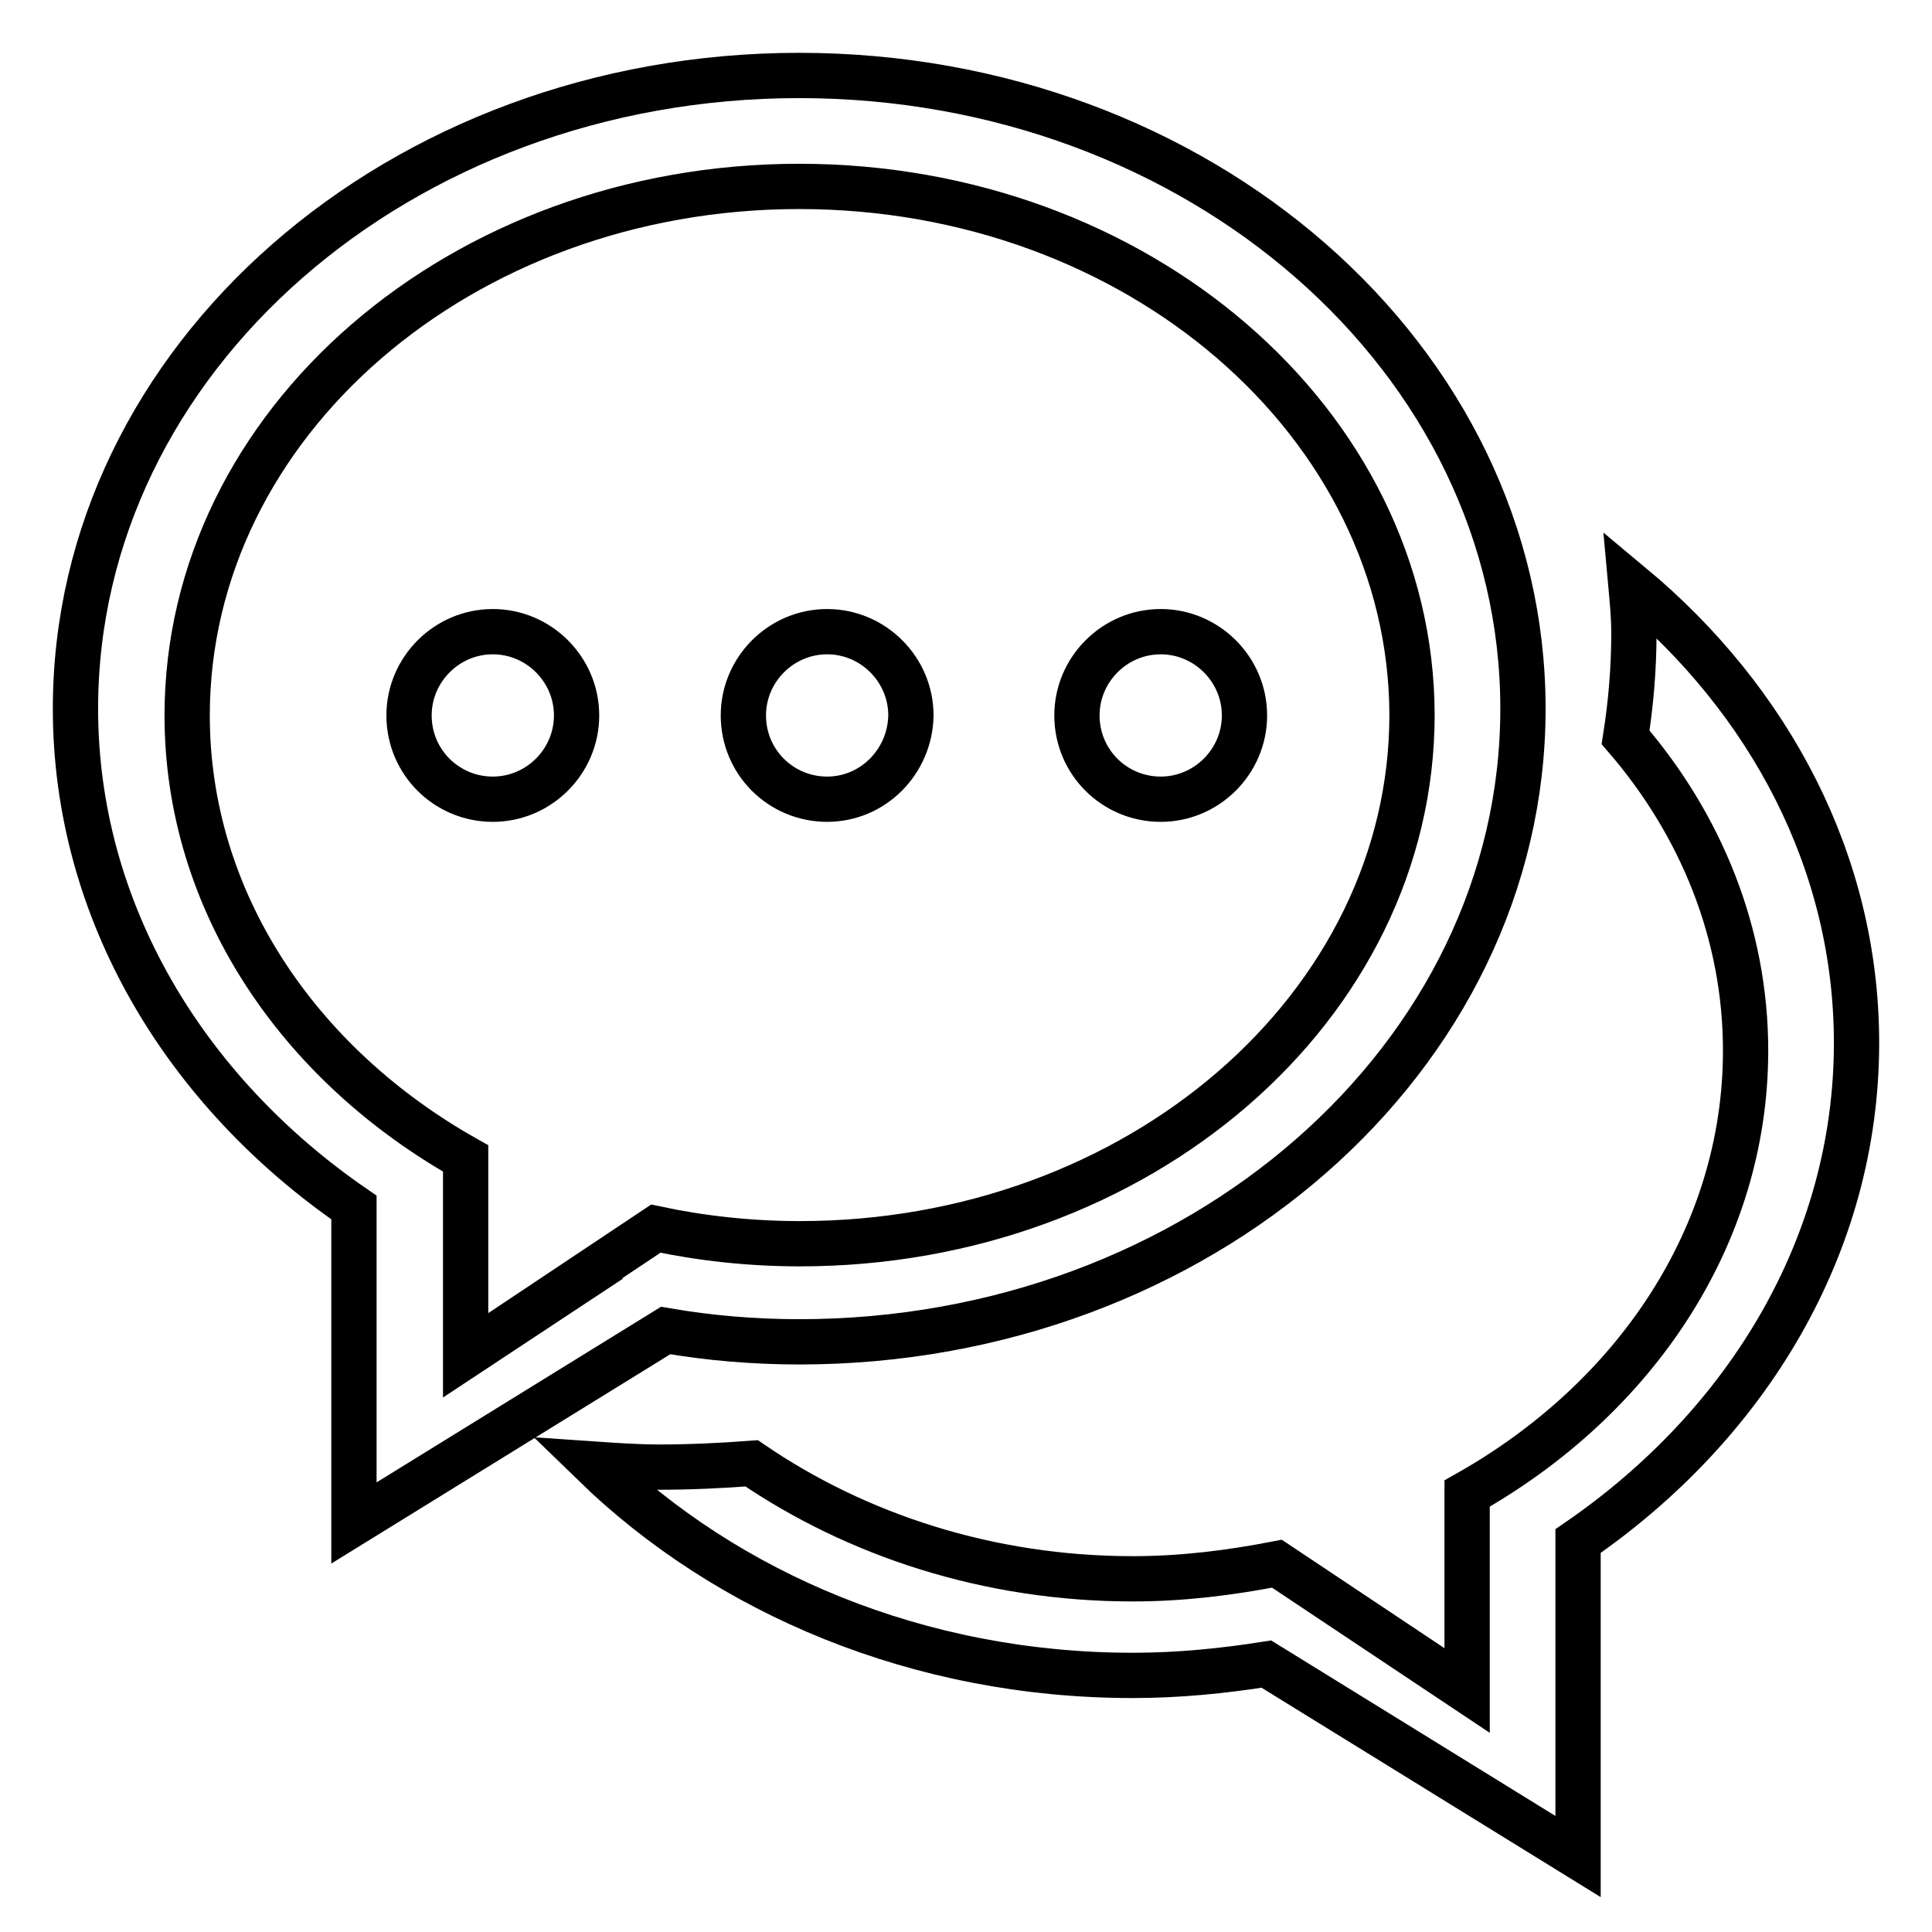 <?xml version="1.0" encoding="utf-8"?>
<!-- Svg Vector Icons : http://www.onlinewebfonts.com/icon -->
<!DOCTYPE svg PUBLIC "-//W3C//DTD SVG 1.1//EN" "http://www.w3.org/Graphics/SVG/1.1/DTD/svg11.dtd">
<svg version="1.1" xmlns="http://www.w3.org/2000/svg" xmlns:xlink="http://www.w3.org/1999/xlink" x="0px" y="0px" viewBox="0 0 256 256" enable-background="new 0 0 256 256" xml:space="preserve">
<g> <path stroke-width="6" fill-opacity="0" stroke="#000000"  d="M209.1,204.2V246l-41.3-25.5c-5.7,0.9-11.6,1.5-17.7,1.5c-28.4,0-53.8-10.9-71.4-28 c2.9,0.2,5.8,0.4,8.7,0.4c4.1,0,8.2-0.2,12.2-0.5c13.9,9.5,31.4,15.3,50.5,15.3c6.6,0,12.9-0.8,19.1-2l14.4,9.6c0,0,0,0,0,0 l10.8,7.2v-26.1c22.2-12.5,36.9-34.1,36.9-58.7c0-15.5-5.9-29.9-15.9-41.5c0.7-4.5,1.1-9.1,1.1-13.8c0-2.2-0.2-4.2-0.4-6.4 c18.4,15.3,29.9,36.8,29.9,60.7C246,165,231.5,188.8,209.1,204.2L209.1,204.2L209.1,204.2z M105.9,177.8c-6,0-11.9-0.5-17.7-1.5 l-41.3,25.5v-41.8C24.5,144.6,10,120.7,10,93.9C10,47.6,52.9,10,105.9,10c53,0,95.9,37.6,95.9,83.9S158.8,177.8,105.9,177.8 L105.9,177.8L105.9,177.8z M105.9,24.7c-44.8,0-81.1,31.4-81.1,70.1c0,24.6,14.7,46.2,36.9,58.7v26.1l10.9-7.2c0,0,0,0-0.1,0 l14.4-9.6c6.1,1.3,12.5,2,19.1,2c44.8,0,81.1-31.4,81.1-70.1C187,56.1,150.7,24.7,105.9,24.7L105.9,24.7L105.9,24.7z M153.8,105.9 c-6.1,0-11.1-4.9-11.1-11.1c0-6.1,5-11.1,11.1-11.1c6.1,0,11.1,5,11.1,11.1C164.9,100.9,159.9,105.9,153.8,105.9L153.8,105.9 L153.8,105.9z M109.6,105.9c-6.1,0-11.1-4.9-11.1-11.1c0-6.1,5-11.1,11.1-11.1c6.1,0,11.1,5,11.1,11.1 C120.6,100.9,115.7,105.9,109.6,105.9L109.6,105.9L109.6,105.9z M65.3,105.9c-6.1,0-11.1-4.9-11.1-11.1c0-6.1,5-11.1,11.1-11.1 s11.1,5,11.1,11.1C76.4,100.9,71.4,105.9,65.3,105.9L65.3,105.9L65.3,105.9z"/></g>
</svg>